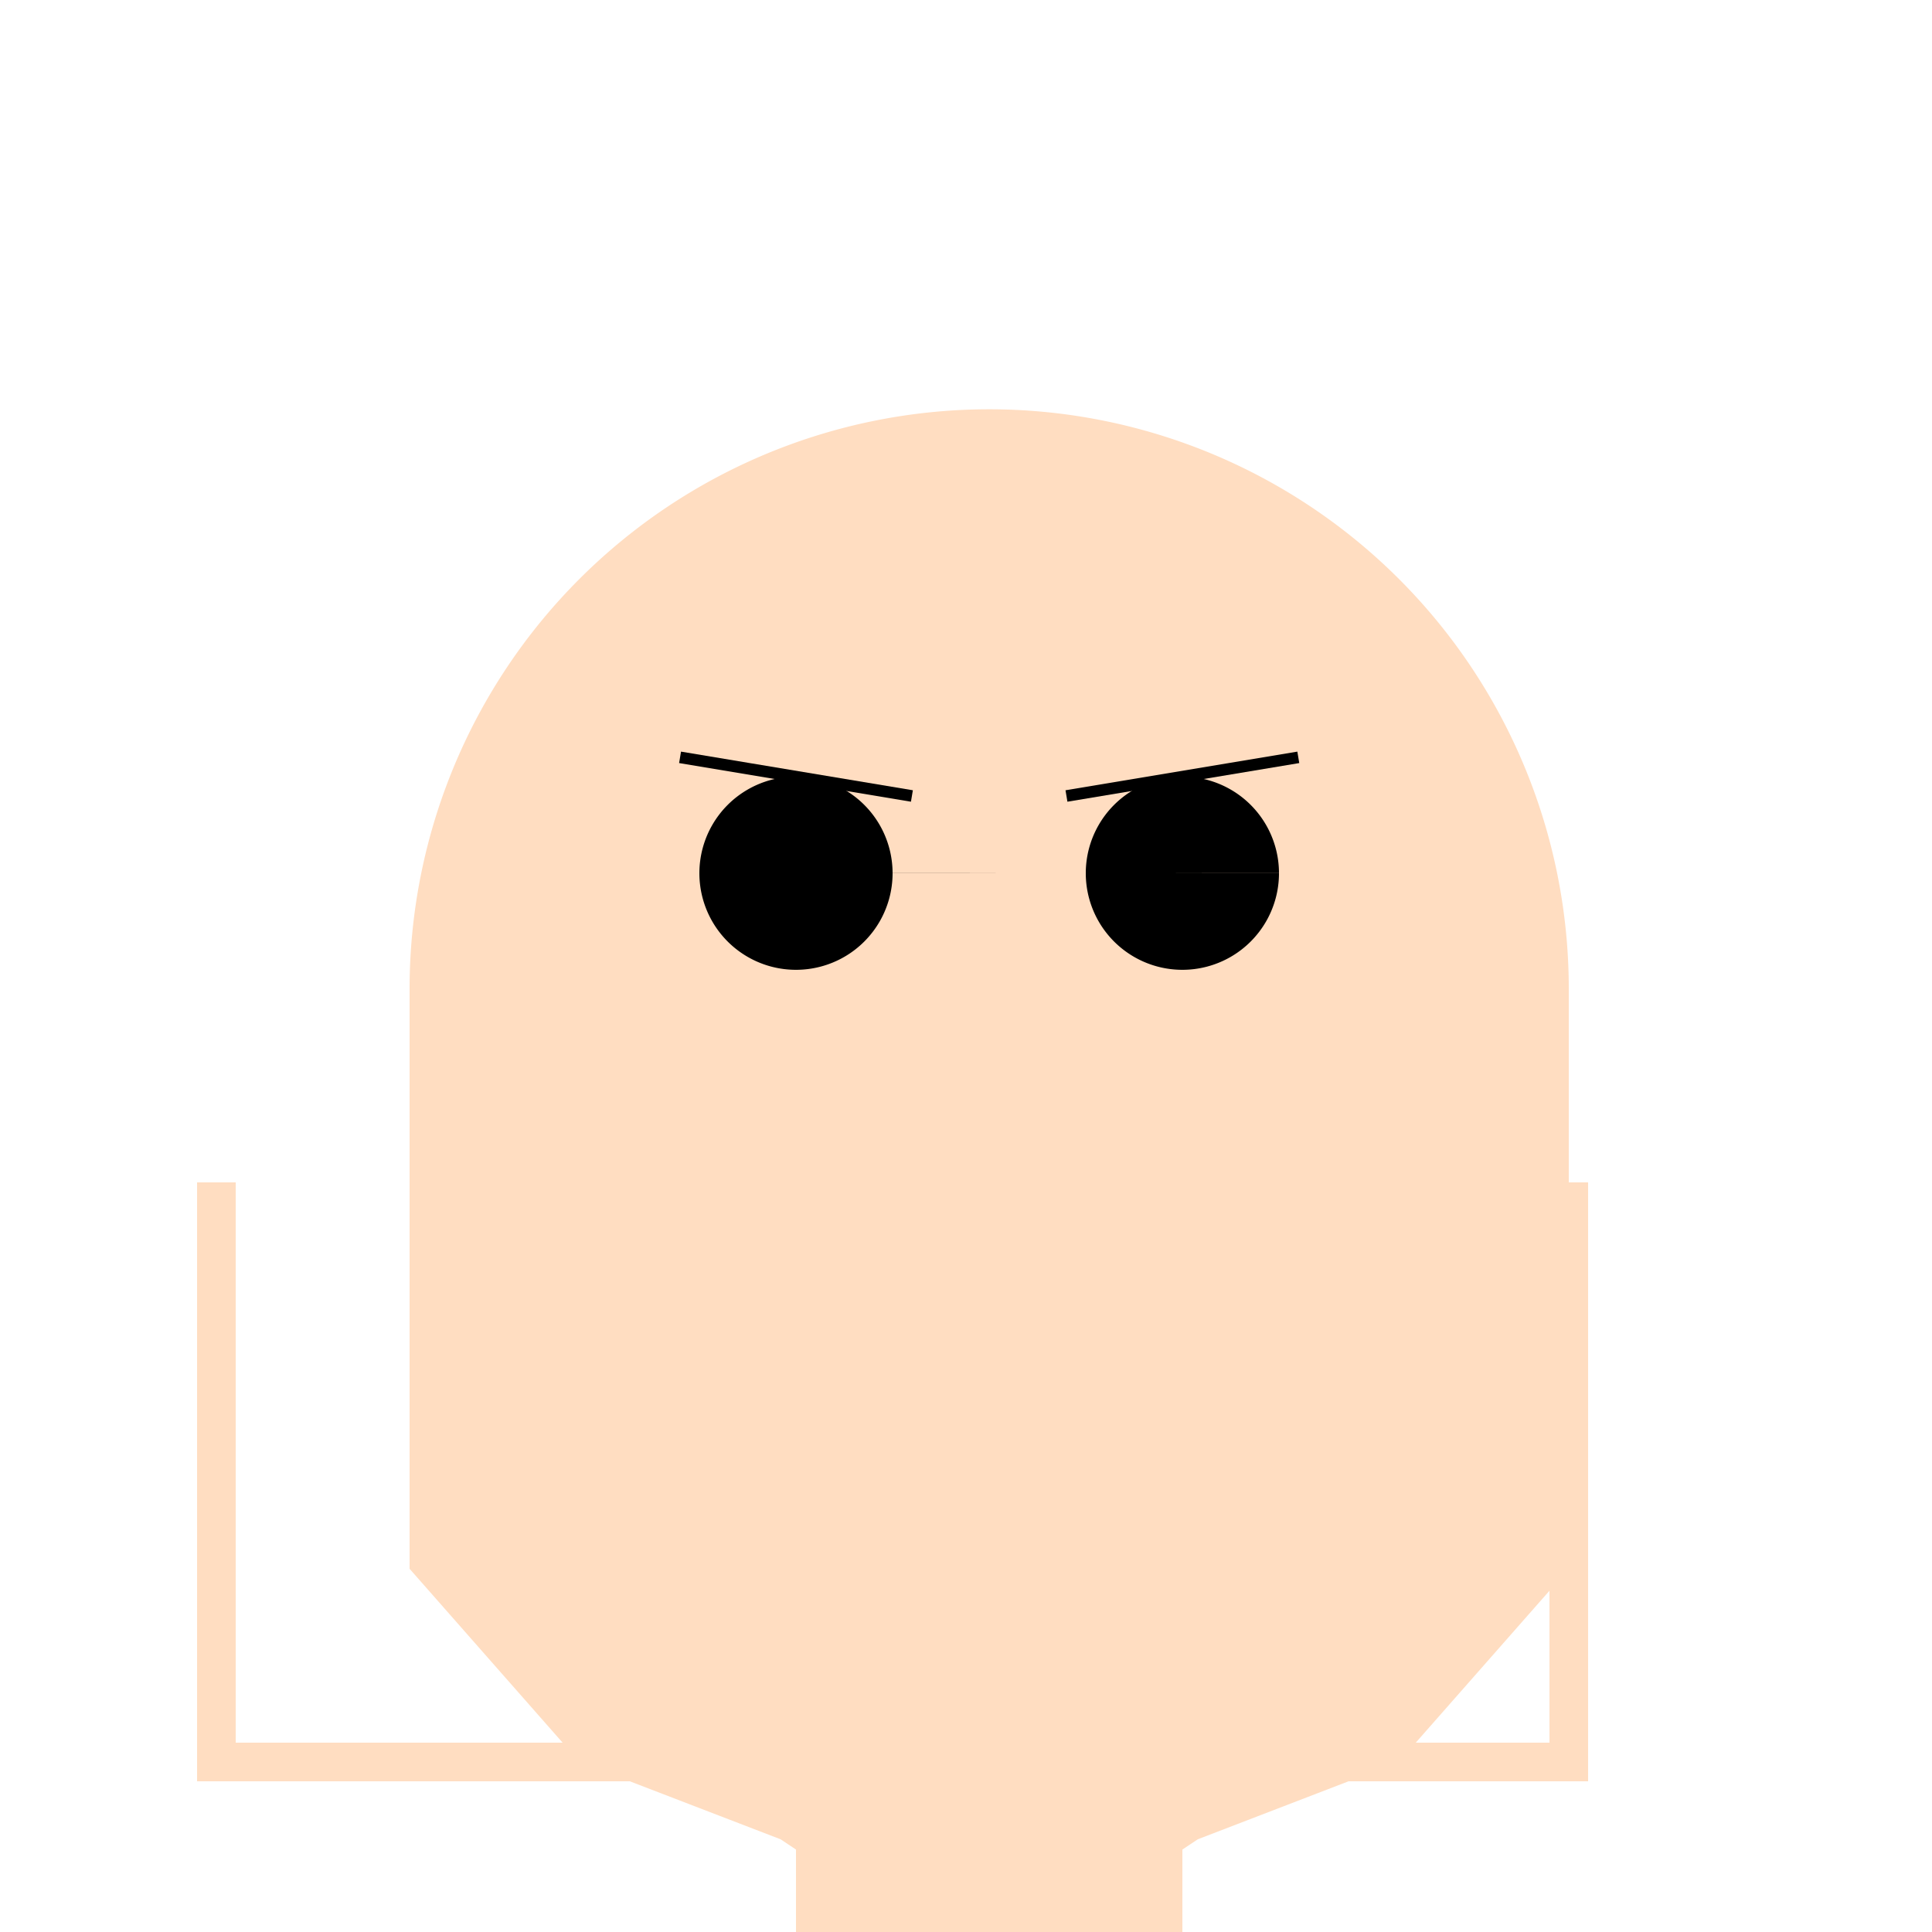 <!--

Generated by DrawGPT.
Free, open source, AI generated images in SVG, PNG, and HTML Canvas format.
https://drawgpt.ai

Created: 2023-11-19T18:25:32.121Z
Link: https://drawgpt.ai/prompt/123194/

-->
<svg xmlns="http://www.w3.org/2000/svg" xmlns:xlink="http://www.w3.org/1999/xlink" width="500" height="500"><defs/><g><path fill="#FFDDC1" stroke="none" paint-order="stroke fill markers" d=" M 406 256 A 150 150 0 1 1 406 255.85"/><path fill="#000000" stroke="none" paint-order="stroke fill markers" d=" M 231 226 A 25 25 0 1 1 231 225.975 L 331 226 A 25 25 0 1 1 331 225.975"/><path fill="none" stroke="#000000" paint-order="fill stroke markers" d=" M 176 196 L 236 206 M 276 206 L 336 196" stroke-miterlimit="10" stroke-width="3" stroke-dasharray=""/><path fill="none" stroke="#000000" paint-order="fill stroke markers" d=" M 306 306 A 50 50 0 0 1 206 306" stroke-miterlimit="10" stroke-width="3" stroke-dasharray=""/><path fill="#FFDDC1" stroke="none" paint-order="stroke fill markers" d=" M 106 256 L 106 406 L 150 456 L 202 476 L 256 512 L 310 476 L 362 456 L 406 406 L 406 256"/><path fill="#FFDDC1" stroke="none" paint-order="stroke fill markers" d=" M 206 406 L 206 512 L 306 512 L 306 406"/><path fill="none" stroke="#FFDDC1" paint-order="fill stroke markers" d=" M 56 306 L 56 456 L 206 456 L 206 406 L 256 406 L 256 456 L 406 456 L 406 306" stroke-miterlimit="10" stroke-width="10" stroke-dasharray=""/><path fill="#FFDDC1" stroke="none" paint-order="stroke fill markers" d=" M 206 512 L 206 612 L 256 612 L 256 512"/></g></svg>